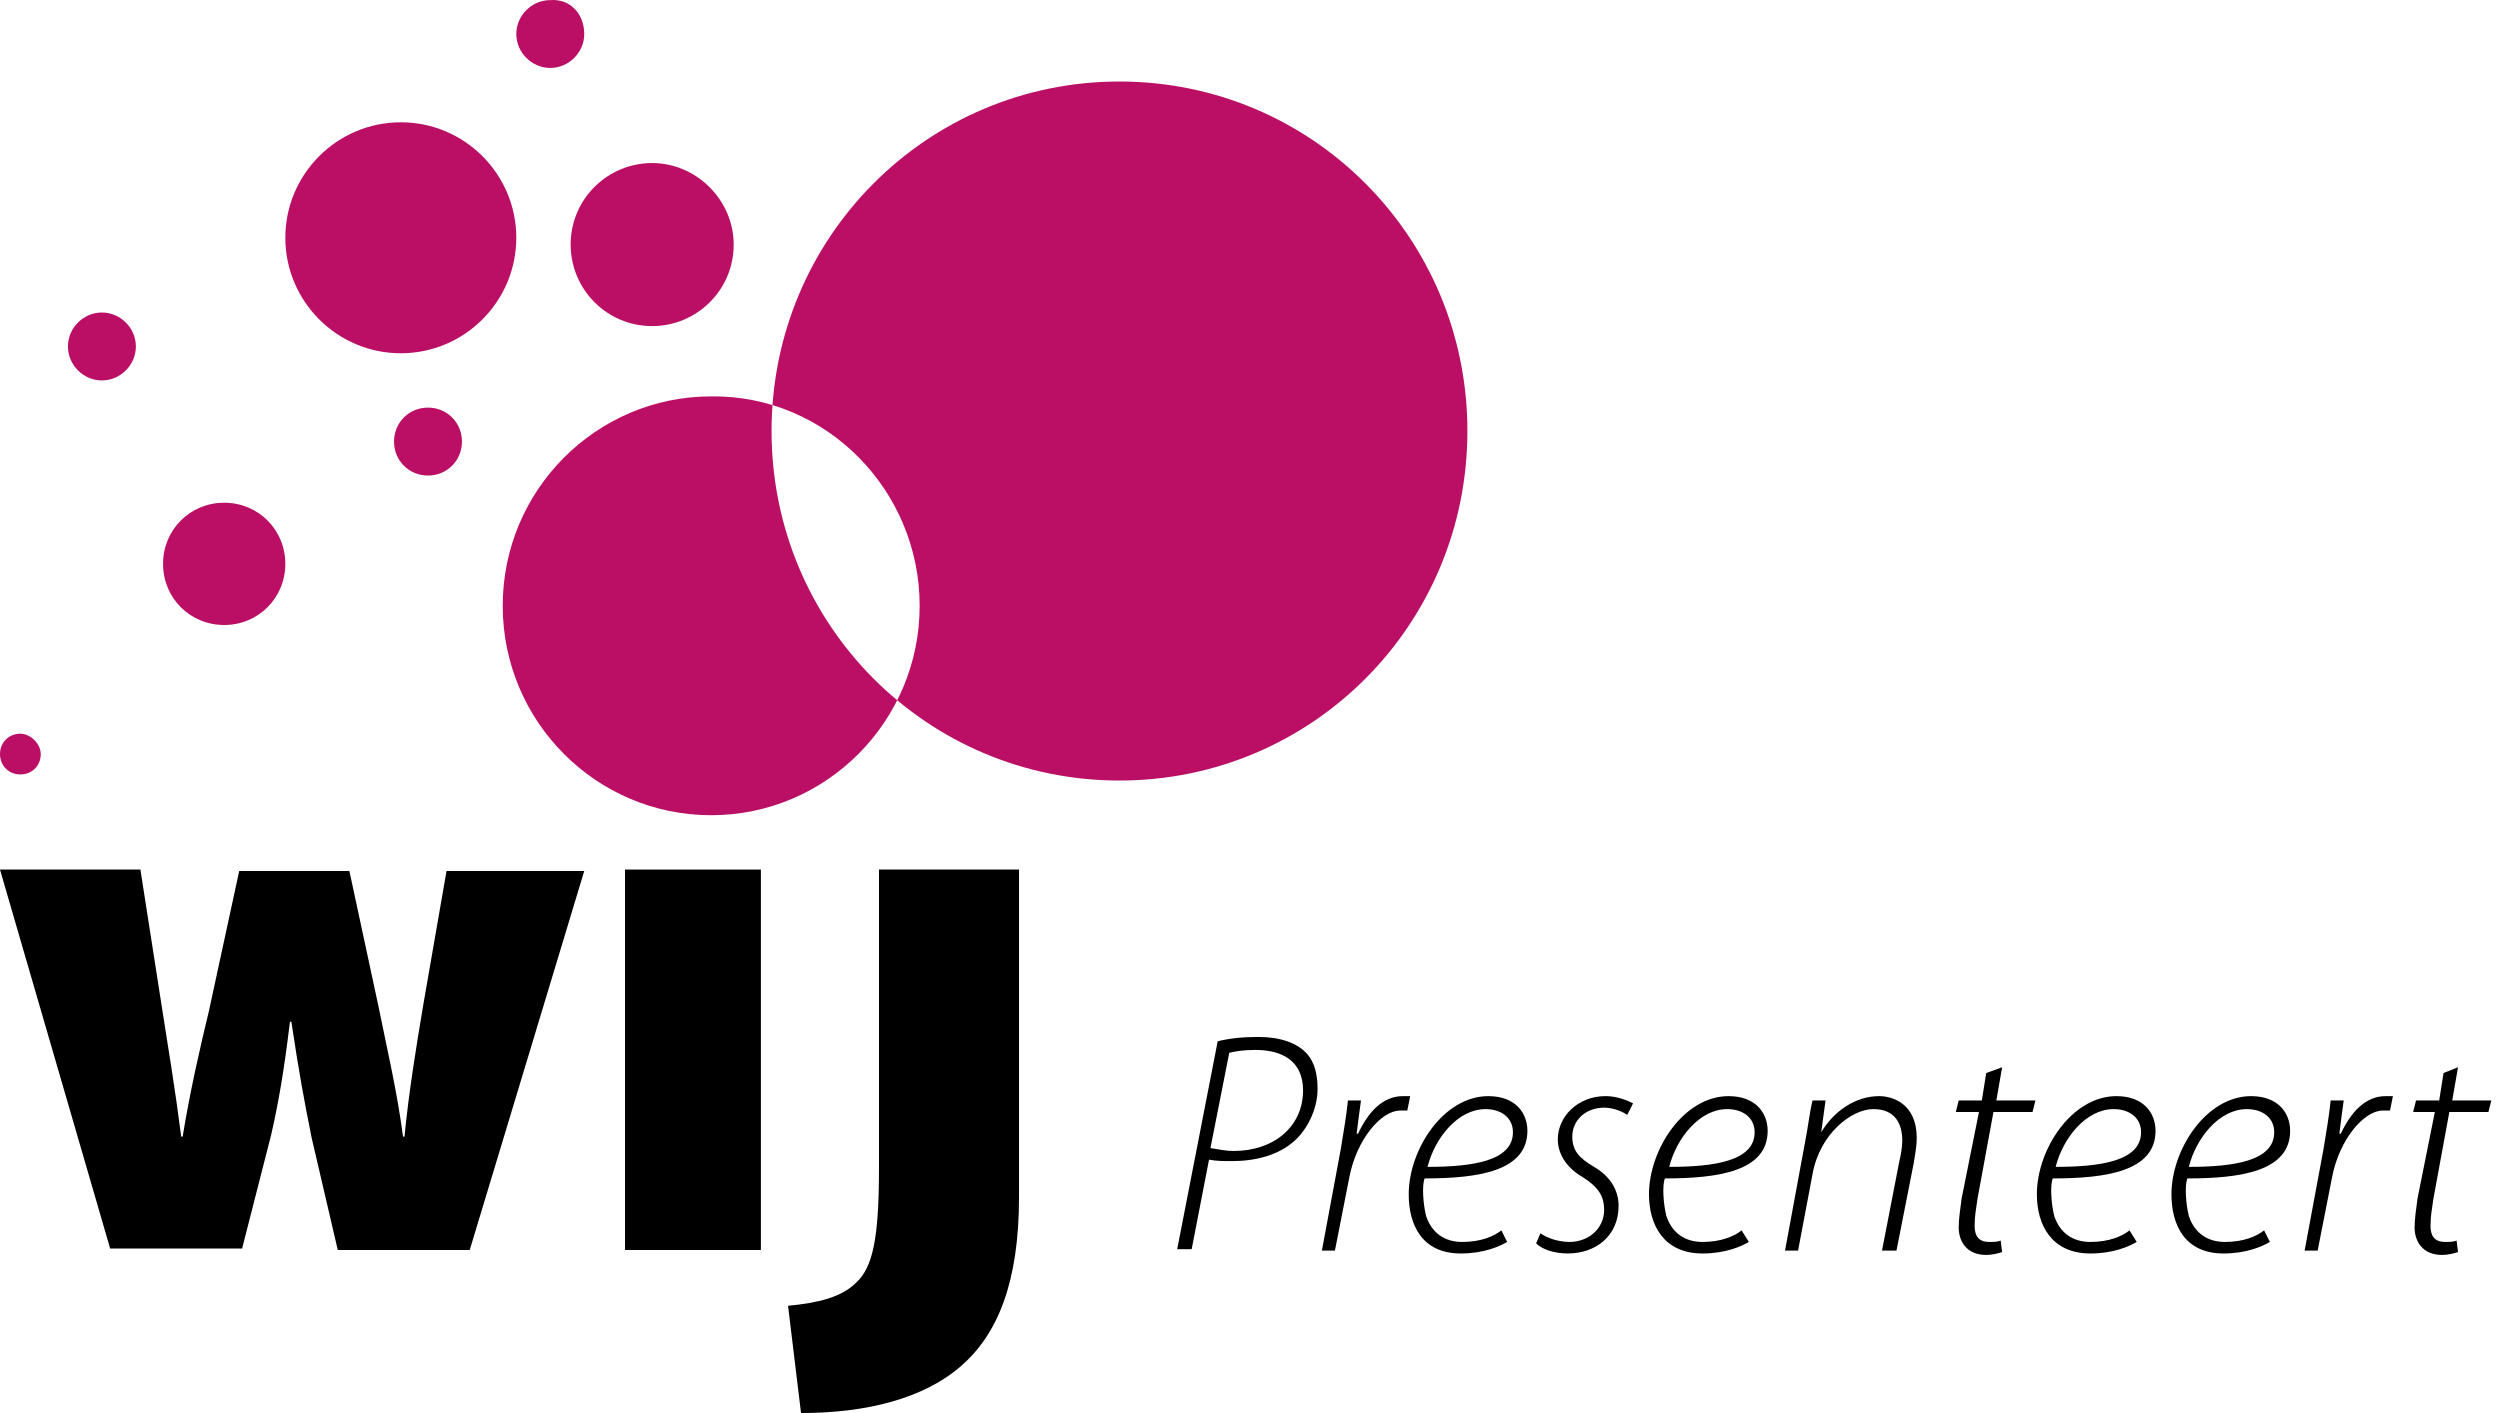 <svg  viewBox="0 0 184 104"  xmlns="http://www.w3.org/2000/svg">
    <g fill="none">
        <path d="m67.686 44.587c0 8.504-6.878 15.413-15.343 15.413-8.465 0-15.343-6.909-15.343-15.413s6.878-15.413 15.343-15.413c8.465-.106 15.343 6.909 15.343 15.413m14.708-38.587c-14.179 0-25.607 11.48-25.607 25.724 0 14.244 11.428 25.724 25.607 25.724 14.179 0 25.607-11.48 25.607-25.724 0-14.244-11.428-25.724-25.607-25.724"
              fill="#BA0F65"/>
        <g fill="#000" transform="translate(86 76)">
            <path d="m3.089 8.5c.639.106 1.172.212 1.704.212 2.983 0 5.113-1.806 5.113-4.463 0-2.125-1.491-2.975-3.515-2.975-.852 0-1.491.106-1.917.212zm.533-7.862c.852-.212 1.811-.319 2.983-.319 1.598 0 2.876.425 3.622 1.275.533.637.746 1.488.746 2.55 0 1.594-.852 3.081-1.704 3.825-1.172 1.062-2.876 1.488-4.58 1.488-.639 0-1.172 0-1.704-.106l-1.278 6.588h-1.065z"/>
            <path d="m11.291 16.044 1.385-7.438c.213-1.275.426-2.55.533-3.612h.959c-.107.744-.213 1.594-.32 2.444h.107c.746-1.594 1.811-2.763 3.302-2.763h.533l-.213 1.062c-.107 0-.32 0-.533 0-1.385 0-3.196 2.125-3.728 4.888l-1.065 5.419z"/>
            <path d="m25.352 7.331c0-1.062-.852-1.7-2.024-1.7-2.024 0-3.728 2.125-4.261 4.25 3.302 0 6.285-.425 6.285-2.55zm-.426 8.075c-.533.319-1.704.85-3.409.85-2.876 0-3.835-2.125-3.835-4.356 0-3.294 2.557-7.225 5.859-7.225 2.024 0 2.876 1.275 2.876 2.55 0 2.975-3.622 3.506-7.563 3.506-.213.531-.107 1.913.107 2.763.426 1.275 1.385 1.913 2.663 1.913 1.385 0 2.343-.425 2.876-.85z"/>
            <path d="m27.376 14.769c.426.319 1.278.637 2.13.637 1.491 0 2.557-1.062 2.557-2.337 0-1.062-.426-1.7-1.598-2.444-1.278-.744-1.811-1.806-1.811-2.763 0-1.7 1.491-3.188 3.515-3.188.852 0 1.598.319 2.024.531l-.426.85c-.32-.212-.959-.531-1.704-.531-1.385 0-2.343.956-2.343 2.125 0 1.062.533 1.594 1.598 2.231 1.278.744 1.811 1.806 1.811 2.869 0 2.231-1.704 3.506-3.728 3.506-1.065 0-1.917-.319-2.343-.744z"/>
            <path d="m43.141 7.331c0-1.062-.852-1.7-2.024-1.7-2.024 0-3.728 2.125-4.261 4.25 3.302 0 6.285-.425 6.285-2.55zm-.426 8.075c-.533.319-1.704.85-3.409.85-2.876 0-3.941-2.125-3.941-4.356 0-3.294 2.557-7.225 5.859-7.225 2.024 0 2.876 1.275 2.876 2.55 0 2.975-3.622 3.506-7.563 3.506-.213.531-.107 1.913.107 2.763.426 1.275 1.385 1.913 2.663 1.913 1.385 0 2.343-.425 2.876-.85z"/>
            <path d="m45.378 16.044 1.491-8.075c.213-1.062.32-2.125.533-2.975h.959l-.32 2.337c.959-1.594 2.557-2.656 4.261-2.656.959 0 2.77.531 2.77 3.081 0 .531-.107 1.169-.213 1.806l-1.278 6.481h-1.065l1.278-6.588c.107-.425.213-1.062.213-1.488 0-1.275-.533-2.337-2.13-2.337-1.598 0-3.941 1.806-4.474 4.781l-1.065 5.631z"/>
            <path d="m61.357 2.55-.426 2.444h2.876l-.213.85h-2.876l-1.172 6.375c-.107.744-.213 1.275-.213 2.019s.32 1.169 1.065 1.169c.32 0 .639 0 .852-.106l.107.85c-.32.106-.746.212-1.172.212-1.491 0-2.024-1.062-2.024-2.019 0-.637.107-1.275.213-2.125l1.278-6.375h-1.704l.213-.85h1.704l.32-2.019z"/>
            <path d="m71.583 7.331c0-1.062-.852-1.7-2.024-1.7-2.024 0-3.728 2.125-4.261 4.25 3.302 0 6.285-.425 6.285-2.55zm-.32 8.075c-.533.319-1.704.85-3.409.85-2.876 0-3.941-2.125-3.941-4.356 0-3.294 2.557-7.225 5.859-7.225 2.024 0 2.876 1.275 2.876 2.55 0 2.975-3.622 3.506-7.563 3.506-.213.531-.107 1.913.107 2.763.426 1.275 1.385 1.913 2.663 1.913 1.385 0 2.343-.425 2.876-.85z"/>
            <path d="m81.383 7.331c0-1.062-.852-1.7-2.024-1.7-2.024 0-3.728 2.125-4.261 4.25 3.302 0 6.285-.425 6.285-2.55zm-.32 8.075c-.533.319-1.704.85-3.409.85-2.876 0-3.835-2.125-3.835-4.356 0-3.294 2.557-7.225 5.859-7.225 2.024 0 2.876 1.275 2.876 2.55 0 2.975-3.622 3.506-7.563 3.506-.213.531-.107 1.913.107 2.763.426 1.275 1.385 1.913 2.663 1.913 1.385 0 2.343-.425 2.876-.85z"/>
            <path d="m83.62 16.044 1.385-7.438c.213-1.275.426-2.55.533-3.612h.959c-.107.744-.213 1.594-.32 2.444h.107c.746-1.594 1.811-2.763 3.302-2.763h.533l-.213 1.062c-.107 0-.32 0-.533 0-1.385 0-3.196 2.125-3.728 4.888l-1.065 5.419z"/>
            <path d="m94.911 2.55-.426 2.444h2.876l-.213.85h-2.876l-1.172 6.375c-.107.744-.213 1.275-.213 2.019s.32 1.169 1.065 1.169c.32 0 .639 0 .852-.106l.107.85c-.32.106-.746.212-1.172.212-1.491 0-2.024-1.062-2.024-2.019 0-.637.107-1.275.213-2.125l1.278-6.375h-1.598l.213-.85h1.704l.32-2.019z"/>
        </g>
        <path d="m10.35 64.106 1.6 10.249c.427 2.747.96 5.917 1.387 9.298h.107c.533-3.275 1.28-6.551 1.921-9.192l2.241-10.355h8.109l2.134 9.932c.64 3.17 1.387 6.34 1.814 9.615h.107c.32-3.275.854-6.551 1.387-9.721l1.707-9.826h10.136l-8.429 27.894h-9.71l-1.921-8.242c-.533-2.642-.96-4.966-1.494-8.558h-.107c-.427 3.592-.854 6.023-1.387 8.347l-2.134 8.347h-9.71l-8.109-27.894h10.35z"
              fill="#000"/>
        <path d="m46 64h10v28h-10z" fill="#000"/>
        <path d="m58 96.105c2.231-.211 3.931-.632 4.994-1.684 1.275-1.158 1.7-3.368 1.7-8.526v-21.895h10.306v24.105c0 6.316-1.594 10.105-4.25 12.421-2.763 2.421-7.013 3.474-11.794 3.474z"
              fill="#000"/>
        <g fill="#BA0F65">
            <path d="m38 17.5c0 4.686-3.814 8.5-8.5 8.5s-8.5-3.814-8.5-8.5 3.814-8.5 8.5-8.5 8.5 3.814 8.5 8.5"/>
            <path d="m34 32.5c0 1.4-1.1 2.5-2.5 2.5s-2.5-1.1-2.5-2.5 1.1-2.5 2.5-2.5 2.5 1.1 2.5 2.5"/>
            <path d="m54 18c0 3.368-2.737 6-6 6-3.368 0-6-2.737-6-6 0-3.368 2.737-6 6-6s6 2.737 6 6"/>
            <path d="m21 41.5c0 2.512-1.988 4.5-4.5 4.5s-4.5-1.988-4.5-4.5 1.988-4.5 4.5-4.5 4.5 1.988 4.5 4.5"/>
            <path d="m10 25.5c0 1.364-1.136 2.5-2.5 2.5s-2.5-1.136-2.5-2.5 1.136-2.5 2.5-2.5 2.5 1.136 2.5 2.5"/>
            <path d="m3 55.5c0 .857-.643 1.5-1.5 1.5s-1.5-.643-1.5-1.5.643-1.5 1.5-1.5c.75 0 1.5.75 1.5 1.5"/>
            <path d="m43 2.504c0 1.362-1.136 2.496-2.5 2.496s-2.5-1.135-2.5-2.496 1.136-2.496 2.5-2.496c1.477-.113 2.5 1.021 2.5 2.496"/>
        </g>
    </g>
</svg>